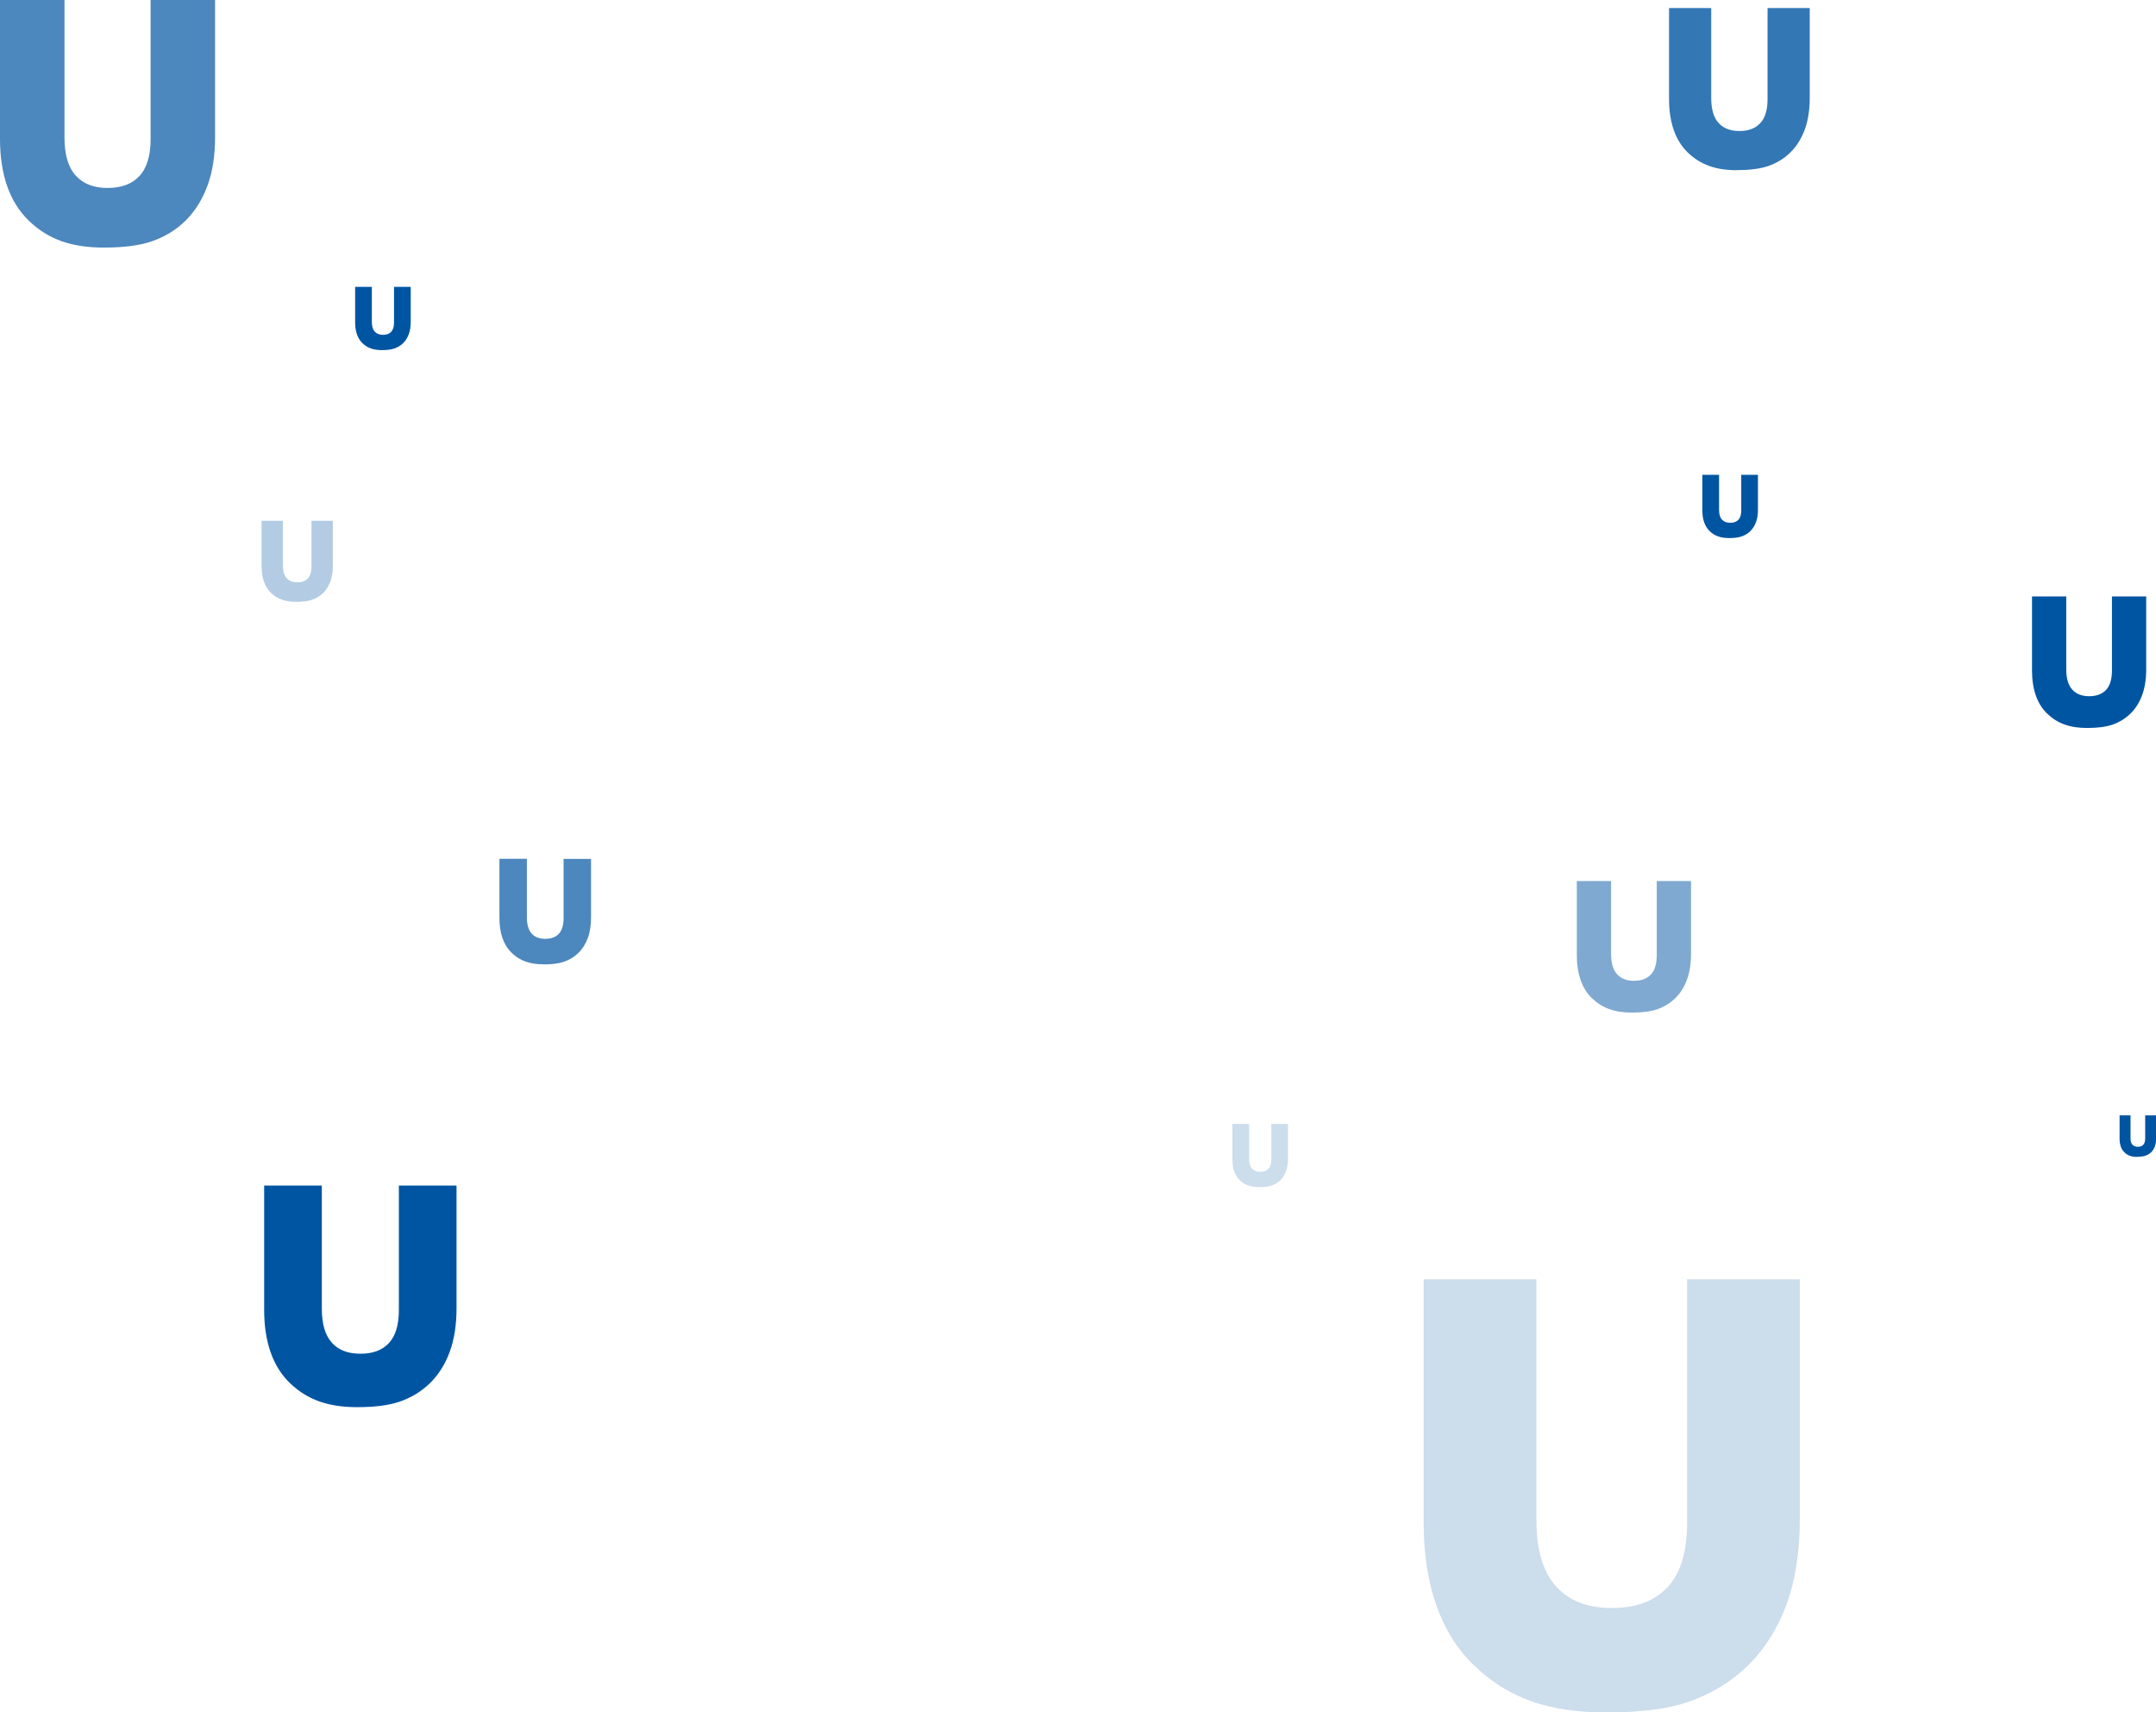 <?xml version="1.0" encoding="UTF-8"?>
<svg id="_レイヤー_2" data-name="レイヤー_2" xmlns="http://www.w3.org/2000/svg" viewBox="0 0 209.02 166">
  <defs>
    <style>
      .cls-1 {
        opacity: .5;
      }

      .cls-1, .cls-2, .cls-3, .cls-4, .cls-5, .cls-6 {
        fill: #0055a2;
      }

      .cls-2 {
        opacity: .3;
      }

      .cls-3 {
        opacity: .2;
      }

      .cls-4 {
        opacity: .7;
      }

      .cls-5 {
        opacity: .8;
      }
    </style>
  </defs>
  <g id="_レイヤー_1-2" data-name="レイヤー_1">
    <g>
      <g>
        <path class="cls-6" d="M34.63,136.41c-2.83,0-4.84-.72-6.52-2.33-1.66-1.6-2.5-3.99-2.5-7.1v-12.05h5.59v11.94c0,1.48.33,2.6.99,3.31.65.71,1.55,1.05,2.75,1.05s2.1-.33,2.75-1.02c.65-.68.98-1.76.98-3.2v-12.08h5.59v11.91c0,1.59-.22,3-.65,4.18-.44,1.21-1.08,2.23-1.9,3.04-.83.82-1.84,1.43-3,1.83-1.01.34-2.38.52-4.08.52Z"/>
        <path class="cls-4" d="M52.71,93.48c-1.35,0-2.31-.34-3.1-1.11-.79-.76-1.19-1.9-1.19-3.38v-5.74h2.66v5.68c0,.71.16,1.24.47,1.58.31.34.74.5,1.31.5s1-.16,1.31-.48c.31-.33.47-.84.47-1.52v-5.75h2.66v5.67c0,.76-.1,1.43-.31,1.99-.21.57-.51,1.06-.91,1.45-.39.39-.87.68-1.43.87-.48.16-1.13.25-1.94.25Z"/>
        <path class="cls-1" d="M158.22,98.16c-1.68,0-2.87-.43-3.87-1.38-.99-.95-1.48-2.37-1.48-4.22v-7.15h3.32v7.08c0,.88.2,1.54.59,1.96.39.42.92.63,1.63.63s1.24-.2,1.63-.6c.39-.41.58-1.05.58-1.9v-7.17h3.32v7.07c0,.94-.13,1.78-.39,2.48-.26.72-.64,1.32-1.13,1.8-.49.48-1.09.85-1.78,1.09-.6.2-1.41.31-2.42.31Z"/>
        <path class="cls-5" d="M168.41,16.5c-2.07,0-3.54-.53-4.77-1.7-1.21-1.17-1.83-2.92-1.83-5.2V.78h4.09v8.73c0,1.08.24,1.9.72,2.42.48.52,1.14.77,2.01.77s1.53-.24,2.01-.75c.48-.5.72-1.29.72-2.34V.78h4.09v8.71c0,1.16-.16,2.19-.48,3.06-.32.88-.79,1.63-1.39,2.22-.6.6-1.34,1.05-2.2,1.34-.74.25-1.74.38-2.99.38Z"/>
        <path class="cls-3" d="M155.65,166c-5.54,0-9.47-1.4-12.74-4.55-3.25-3.13-4.89-7.8-4.89-13.88v-23.55h10.93v23.33c0,2.9.65,5.07,1.94,6.47,1.28,1.39,3.03,2.06,5.37,2.06s4.1-.65,5.38-1.99c1.28-1.34,1.92-3.44,1.92-6.26v-23.61h10.93v23.28c0,3.11-.43,5.86-1.27,8.18-.86,2.36-2.11,4.35-3.72,5.94-1.62,1.59-3.59,2.8-5.87,3.58-1.97.67-4.66,1.01-7.98,1.01Z"/>
        <path class="cls-4" d="M10.08,24c-3.17,0-5.41-.8-7.28-2.6-1.86-1.79-2.8-4.46-2.8-7.94V0h6.25v13.34c0,1.66.37,2.9,1.11,3.7.73.79,1.73,1.18,3.07,1.18s2.34-.37,3.07-1.14c.73-.77,1.1-1.97,1.1-3.58V0h6.25v13.31c0,1.78-.24,3.35-.73,4.67-.49,1.35-1.21,2.49-2.12,3.4-.92.91-2.05,1.6-3.36,2.04-1.13.38-2.66.58-4.56.58Z"/>
        <path class="cls-2" d="M28.71,58.34c-1.05,0-1.8-.26-2.42-.85-.62-.59-.93-1.46-.93-2.6v-4.41h2.07v4.37c0,.54.12.95.37,1.21.24.26.58.39,1.02.39s.78-.12,1.02-.37c.24-.25.36-.65.36-1.17v-4.43h2.07v4.36c0,.58-.08,1.1-.24,1.53-.16.44-.4.82-.7,1.11-.31.3-.68.52-1.11.67-.37.13-.88.19-1.51.19Z"/>
        <path class="cls-6" d="M167.64,52.16c-.82,0-1.4-.2-1.88-.66-.48-.46-.72-1.14-.72-2.03v-3.44h1.62v3.41c0,.42.1.74.29.94.19.2.45.3.79.3s.61-.1.79-.29c.19-.2.28-.5.28-.91v-3.45h1.62v3.4c0,.45-.06.85-.19,1.19-.13.34-.31.64-.55.87-.24.23-.53.41-.87.52-.29.1-.69.15-1.18.15Z"/>
        <path class="cls-6" d="M37.03,33.94c-.82,0-1.4-.2-1.88-.66-.48-.46-.72-1.14-.72-2.03v-3.44h1.62v3.41c0,.42.1.74.29.94.19.2.45.3.79.3s.61-.1.79-.29c.19-.2.28-.5.28-.91v-3.45h1.62v3.4c0,.45-.06.85-.19,1.19-.13.34-.31.64-.55.87-.24.23-.53.41-.87.52-.29.1-.69.15-1.18.15Z"/>
        <path class="cls-3" d="M122.08,115.08c-.82,0-1.4-.2-1.88-.66-.48-.46-.72-1.14-.72-2.03v-3.44h1.62v3.41c0,.42.1.74.29.94.19.2.45.3.79.3s.61-.1.79-.29c.19-.2.28-.5.28-.91v-3.45h1.62v3.4c0,.45-.06.85-.19,1.19-.13.34-.31.64-.55.87-.24.23-.53.41-.87.52-.29.1-.69.15-1.18.15Z"/>
      </g>
      <path class="cls-6" d="M202.35,70.57c-1.68,0-2.87-.43-3.87-1.38-.99-.95-1.48-2.37-1.48-4.22v-7.15h3.32v7.08c0,.88.2,1.54.59,1.96.39.42.92.63,1.63.63s1.24-.2,1.63-.6c.39-.41.58-1.05.58-1.9v-7.17h3.32v7.07c0,.94-.13,1.78-.39,2.48-.26.72-.64,1.32-1.13,1.8-.49.48-1.09.85-1.78,1.09-.6.2-1.41.31-2.42.31Z"/>
      <path class="cls-6" d="M207.19,112.15c-.54,0-.92-.13-1.23-.44-.31-.3-.47-.75-.47-1.33v-2.26h1.06v2.23c0,.28.06.49.19.62.12.13.29.2.52.2s.4-.06.52-.19c.12-.13.19-.33.19-.6v-2.26h1.06v2.23c0,.3-.04.56-.12.78-.08.23-.2.42-.36.57-.16.15-.35.27-.57.34-.19.06-.45.1-.77.1Z"/>
    </g>
  </g>
</svg>